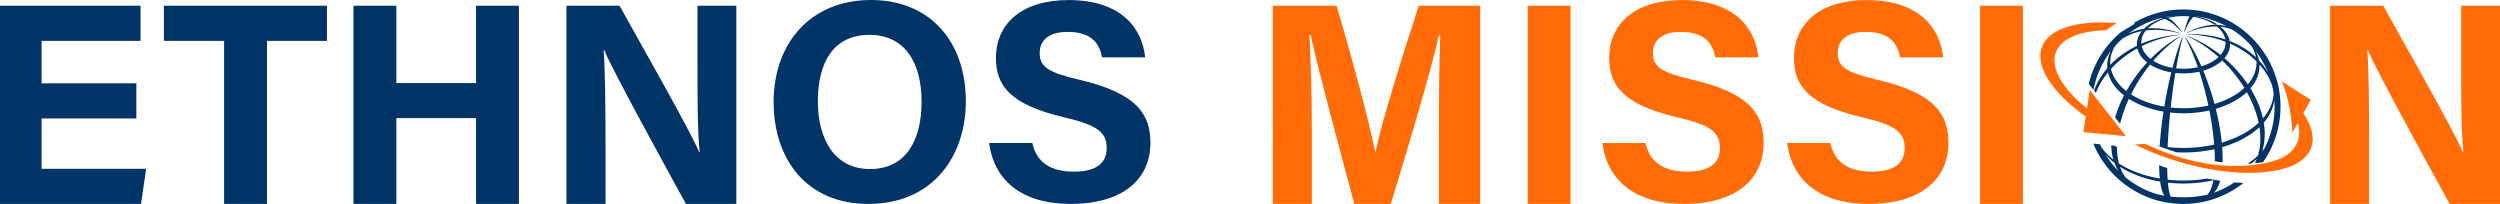 <svg xmlns="http://www.w3.org/2000/svg" viewBox="0 0 15746.37 1284.35"><defs><style>.cls-1{fill:#036;}.cls-2{fill:#ff6c08;}</style></defs><g id="Layer_2" data-name="Layer 2"><g id="Layer_1-2" data-name="Layer 1"><polygon class="cls-1" points="858.82 746.02 261.92 746.02 261.92 1063.14 920.39 1063.14 888.36 1284.35 0 1284.35 0 36.18 885.04 36.18 885.04 257.38 261.92 257.38 261.92 524.82 858.82 524.82 858.82 746.02"/><polygon class="cls-1" points="1411.41 257.38 1032.19 257.38 1032.19 36.18 2059.36 36.18 2059.36 257.38 1681.53 257.38 1681.53 1284.35 1411.41 1284.35 1411.41 257.38"/><polygon class="cls-1" points="2226.44 36.18 2496.34 36.18 2496.34 523.02 2998.5 523.02 2998.5 36.18 3268.4 36.18 3268.4 1284.35 2998.5 1284.35 2998.5 744.23 2496.34 744.23 2496.34 1284.35 2226.44 1284.35 2226.44 36.18"/><path class="cls-1" d="M3567.74,1284.35V36.18h334.5c155.88,280.26,444,785.72,501.39,921.7h3.4c-14.06-130.25-13.85-347-13.85-551.79V36.18h244.64V1284.35H4320.54c-134.1-243.89-453.39-824.54-515.23-968.71h-3.4c9.05,109.17,12,365.57,12,589.1v379.61Z"/><path class="cls-1" d="M5486.8,0c-387.71,0-614.15,278.92-614.15,642.16,0,357.53,205,642.19,596.74,642.19,405.35,0,613.94-299.07,613.94-646.45C6083.33,255.83,5852,0,5486.8,0Zm-7.23,1064.72c-221.28,0-328.19-184.33-328.19-428,0-243,98.39-417.13,323.85-417.13,232.65,0,329.39,185.58,329.39,421.71C5804.62,863.74,5719.62,1064.72,5479.57,1064.72Z"/><path class="cls-1" d="M6501.91,900.81c28.44,125.34,118.38,180.28,262.8,180.28,144.09,0,205.7-56.89,205.7-148.25,0-101.59-60.16-145.68-273.63-195.36-339.67-79.73-423.66-203.29-423.66-371.78C6273.12,148.13,6435.86.42,6731.33.42c331.37,0,463.41,178.14,481.31,360.7H6940.73c-13-76.79-55.55-160.22-216.41-160.22-109.55,0-175.65,45.24-175.65,133.86,0,86.81,53,122,254.66,168.77,363,85.52,442.62,220.59,442.62,396.55,0,227.91-172.43,384.27-502.4,384.27-316.8,0-483.66-156-513.6-383.54Z"/><path class="cls-2" d="M9062.81,816.15c0-213,3.42-451.71,8.83-592.78H9063c-58.66,254.63-183.41,670.45-303.14,1061h-229.8c-91-341.46-220.11-815.11-274.85-1064.41h-8.41c10.66,146.43,15.91,403.28,15.91,617.34v447.07h-246V36.18h401.59c97.33,326.14,206.39,735.24,243.94,921.28h2C8694.85,793.41,8832,356,8936.07,36.18h387.07V1284.35H9062.81Z"/><path class="cls-2" d="M9892.19,36.18V1284.35H9622.31V36.18Z"/><path class="cls-2" d="M10364.38,900.81c28.45,125.35,118.38,180.28,262.8,180.28,144.1,0,205.7-56.89,205.7-148.25,0-101.59-60.16-145.67-273.62-195.36-339.67-79.73-423.66-203.29-423.66-371.78,0-217.56,162.73-365.28,458.21-365.28,331.37,0,463.41,178.14,481.3,360.7H10803.2c-13-76.79-55.55-160.22-216.41-160.22-109.54,0-175.64,45.24-175.64,133.86,0,86.81,53,122,254.65,168.77,363,85.52,442.63,220.59,442.63,396.56,0,227.9-172.43,384.26-502.41,384.26-316.79,0-483.66-156-513.6-383.54Z"/><path class="cls-2" d="M11528.29,900.81c28.44,125.35,118.38,180.28,262.8,180.28,144.1,0,205.7-56.89,205.7-148.25,0-101.59-60.16-145.67-273.62-195.36-339.67-79.73-423.67-203.29-423.67-371.78,0-217.56,162.74-365.28,458.22-365.28,331.36,0,463.41,178.14,481.3,360.7h-271.91c-13-76.79-55.55-160.22-216.41-160.22-109.54,0-175.65,45.24-175.65,133.86,0,86.81,53,122,254.66,168.77,363,85.52,442.63,220.59,442.63,396.56,0,227.9-172.43,384.26-502.41,384.26-316.8,0-483.66-156-513.6-383.54Z"/><path class="cls-2" d="M12741.32,36.18V1284.35h-269.87V36.18Z"/><path class="cls-2" d="M14676.36,1284.35V36.18h334.48c155.88,280.26,444,785.72,501.39,921.7h3.37c-14-130.24-13.82-347-13.82-551.79V36.18h244.59V1284.35h-317.23c-134.08-243.89-453.39-824.53-515.21-968.71h-3.42c9,109.17,12,365.57,12,589.11v379.6Z"/><path class="cls-1" d="M13156.17,528l23.8,30.29,2.61,3.37L13186,566a572.64,572.64,0,0,1,110.2-245.29c-18.17,35-26,71.75-23,108.35-37.18,43.06-65.65,90.93-83.32,141.93l11.18,14.29c17.68-45.69,43.54-89.35,76.31-129.45,11.85,51.63,45.34,101.92,101,145.15a798.09,798.09,0,0,0-56.11,138.7l31.21,39.84c12.81-52.16,31.51-105.1,55.43-157.06,61.9,39.82,137.6,66.7,218.09,80.4-11.25,73.81-19.53,147.33-23.95,216.26-6.1-1-12.1-2.32-18.11-3.47,5.94,2.31,11.94,4.59,17.9,6.87q24.61,9.27,49.41,17.83,29.06,10,58.18,19.13c80,3.73,161.07-2.77,237.68-20,1.56,25.94,2.28,51.12,2.21,75.29,0,.42,0,.78,0,1.12,16.41,2.58,32.59,4.75,48.67,6.66.19-6.72.4-13.41.43-20.41,0-24.18-.9-49.33-2.83-75.17,50.19-14.63,97.81-34.14,141.05-58.52,36.42-20.45,67.7-43.21,93.6-67.63a472.33,472.33,0,0,1,5.74,73.65c-.17,38.56-5.35,74-15.18,105.82a452,452,0,0,1-65.05,50.14c4.8-.12,9.78,0,14.47-.24,3.24-.13,6.29-.44,9.55-.6,11.9-9.09,23.23-18.39,33.55-28-3.67,9.22-7.71,18.05-12.11,26.57l.46-.06c3.27-.26,6.34-.71,9.52-1,14.37-1.46,28.32-3.28,41.66-5.58a609.08,609.08,0,0,0,110-349.54c0-337.67-274.76-612.4-612.44-612.4a608.73,608.73,0,0,0-314.1,86.94l11.57.92-91,55.82C13259.41,286,13187.37,399.08,13156.17,528ZM13324,287.35a578.81,578.81,0,0,1,41.12-41.33c36.23-23.82,78.53-40.81,125.59-49.92-23.29,28.71-33.76,60.65-31,92.31-64.82,31.62-121.68,72.48-167.57,120C13288.59,367.26,13299.47,326,13324,287.35Zm69.14,286.24c-53.47-41.55-85.65-89.83-97-139.42,45.41-50.12,101.85-94.12,166-129.39,7.26,31.63,27.81,62.37,61.83,88.82A956.24,956.24,0,0,0,13393.09,573.59ZM13632,671.47c-77.34-13.14-150.1-39-209.63-77.22a1048.08,1048.08,0,0,1,120.18-187.49c37.91,24.33,84.2,40.77,133.42,49.17C13659,524.51,13644,597.86,13632,671.47Zm69.64-211.94c50.19,5.58,102.41,3,151-7.92a2111.4,2111.4,0,0,1,56.86,213c-76.43,17.2-158.37,21.26-237.27,12.5C13680.3,602.92,13690.29,529,13701.64,459.53Zm-48.87,466.59c3-69.15,8.58-143,16.18-217.4,82.1,9.15,167.4,4.92,246.89-13,14.42,73.17,24.86,146.3,30.33,215C13851.67,932,13750.31,937,13652.77,926.12Zm224.55-480.87a345.56,345.56,0,0,0,71.91-29.81,245.72,245.72,0,0,0,47.69-34.47,886,886,0,0,1,139.18,172.75c-20.77,19.54-45.78,37.73-74.94,54.13-34.61,19.5-72.72,35.1-112.94,46.85A1689.2,1689.2,0,0,0,13877.32,445.25Zm303.92-155.07c14.37,23,23.85,46.78,28.36,70.87-45.29-42.83-101.65-77.78-165.85-102.75-6-31.64-25.19-62.64-57.85-89.5a273.17,273.17,0,0,1,73.28,17.5A580,580,0,0,1,14181.24,290.18Zm31.39,96.55c2.23,49.77-16.15,99.65-54.72,144.32-40.17-59.67-90.11-115.66-147.1-164.51,24.52-28.44,36.24-60.2,34.82-91.89C14110.3,303.19,14167,341.35,14212.63,386.73Zm-79,453.72c-42.81,24.13-89.92,43.38-139.59,57.95-6.77-68.34-19.91-140.77-37.9-213,41.84-12.18,81.48-28.45,117.51-48.74,30.37-17.07,56.36-36,78-56.34,35.4,62.94,61.14,128.53,74.65,193.27C14200.59,797.66,14169.72,820.2,14133.67,840.45Zm40.72-283.77c40.12-46.49,59.27-98.43,56.94-150.21,34.26,38.26,60.82,81,78.36,126.95a554.83,554.83,0,0,1,11,56.63c-3.13,53.86-25.76,107.17-67.51,155.48C14239,681.6,14211.84,617.51,14174.39,556.68Zm89.17,376.73c-4.76,6.42-9.64,12.83-15.09,19.1,10.43-32.38,16-68.07,16.07-106.72a440.36,440.36,0,0,0-6.06-73.25c38.28-44.3,60.33-92.78,66.53-142,1,13.69,1.67,27.48,1.67,41.41A572.15,572.15,0,0,1,14263.56,933.41Zm21.45-476a393.37,393.37,0,0,0-56.79-77.7,208.77,208.77,0,0,0-20.09-57A576.81,576.81,0,0,1,14285,457.42Zm-511.59-251.28c.55.39,1,.75,1.52,1.15,67.75-28.89,131.67-41.7,188.75-39.95,29.59,24.28,47,52.33,52.33,81-71.16-23.66-151-35.4-235.56-32.48a7.15,7.15,0,0,1,.19,1.55c85.09,1.82,165.43,18,237.11,45.73,1.32,28.64-9.26,57.46-31.52,83.15-63.09-50.17-133.93-91.61-208.9-120.08a11.25,11.25,0,0,1-1.32,1.36c70.94,32.71,137.94,78.08,197.72,131.77a225.85,225.85,0,0,1-43.18,31.2,305.72,305.72,0,0,1-65,26.92C13835,348,13800.83,285,13764.6,233.68c-.78.27-1.6.43-2.34.62,29,53.22,56.46,118,80.91,189a419.8,419.8,0,0,1-136.68,7.16c12.55-72.93,26.52-139.87,41.33-195.33-.84-.12-1.63-.2-2.52-.36-22.18,54.44-43.18,120.39-62,192.43-44.54-7.58-86.43-22.47-120.76-44.47,51.56-60,109.1-112.49,170-152.66a4.71,4.71,0,0,0-.7-.48c-.31-.22-.67-.51-1-.78-66.36,36.37-129.07,85.18-185.16,142-30.78-23.91-49.3-51.75-55.88-80.36a744.23,744.23,0,0,1,235.13-70.15c-.08-.53-.18-1-.27-1.55-85,5.81-165.4,25.86-237.16,56.86-2.41-28.65,7.08-57.52,28.18-83.52,64.19-8.44,136-3.12,212,17.85a10.56,10.56,0,0,1,1.25-1.43c-72.18-25.19-140.42-34.47-201.32-29.6a216.56,216.56,0,0,1,46.88-34.74,305,305,0,0,1,58.92-25.18c32.27,11.37,68.4,38.78,106.65,83.21.75-.23,1.56-.45,2.36-.67-31.1-46.37-60.6-75.67-86.91-88.65,43.72-10.61,90.85-13.67,136.45-9.34-10.6,15.52-22.47,47.65-35.11,97,.81.12,1.67.23,2.48.36,20.1-48.46,39.14-79.68,56-94.44,48.66,7.45,94.45,23.56,131,48.09,6.91-.23,13.71-.2,20.36.13-40.46-27.12-91-44.94-144.83-53.16a3.74,3.74,0,0,0,.6-.25A570.75,570.75,0,0,1,14026,166.54C13956.6,145.6,13869.14,157.05,13773.42,206.14Zm-63.83-107.78a433.18,433.18,0,0,0-64.33,10.23c-1.44-.51-2.87-.81-4.32-1.22A581.19,581.19,0,0,1,13709.59,98.36Zm-97.79,15.51c3,.39,5.94.79,8.94,1.48a336.34,336.34,0,0,0-65,27.77c-20.56,11.59-37.86,24.53-51.86,38.45-35.66,5.16-68.5,15.55-97.84,30.61A572.24,572.24,0,0,1,13611.8,113.87Z"/><path class="cls-1" d="M13943.89,1214c16.83-16,30.4-41.18,39.88-75.54-14-2-28.19-4.49-42.36-6.9q-19.47-3.32-39.13-7.11a901.12,901.12,0,0,1-249.32,7.11q-2.16-32.29-2.61-73c-17-5.6-34-11.54-50.92-17.54.32,31.3,1.71,59.33,4.17,83.67-94.8-16.11-184-47.8-257-94.68-8.12-30.61-12.47-65.14-12.38-103.51-5.81-2.94-11.57-6.05-17.33-9.1l-19.3-1.83c1.06,32.3,5.42,62.2,13.12,89.09-29.38-22.85-53.47-47.34-72.4-72.92q-5.8-11.31-11.08-23l-4.52-.44-4.25-.42-33.48-3.21c91.82,222.59,311.06,379.68,566.37,379.68,143.12,0,274.81-49.48,379.23-132q-28.32-1.2-57.41-3.71A573.87,573.87,0,0,1,13943.89,1214Zm-3.13-78.49c-8,43.45-20.78,73.92-37.18,90.76-74.4,16.73-154.2,20.63-231,12.08-8.14-15.54-14.4-45-18.17-87.82C13749.59,1161.07,13848.58,1156.2,13940.76,1135.5Zm-334.91,8.19c5.82,43.1,15.23,73,27.55,89.21-16.16-2.75-32.15-6.22-47.87-10.11a575.32,575.32,0,0,1-196.72-104.58c-14.75-19.17-26.92-41.7-35.92-67.73C13424.74,1096.65,13512.53,1127.84,13605.85,1143.69ZM13260,970.82a390.21,390.21,0,0,0,57.58,54.7,253.32,253.32,0,0,0,26.94,52.71A577.7,577.7,0,0,1,13260,970.82Z"/><path class="cls-2" d="M14507.38,713.43l20.21-36.17,27-48.31-184-117.61a.1.1,0,0,0,0,0c20.95,45.24,35.58,97.84,45.73,147.33,0,.13,0,.19,0,.32l.1.11c19.24,94,22.47,176.8,22.47,176.8l34.18-61.15c28.72,104.72-15.75,189.17-128.43,231.13a417.76,417.76,0,0,1-50.67,15.22c-23.67,5.65-48.16,10.18-73.22,13.86q-21.67,3.23-44,5.44c-.75.07-1.52.21-2.29.25-3.19.34-6.37.64-9.6.94-18.11,1.56-36.64,2.47-55.35,3-12.33.38-24.76.63-37.33.52-24.93-.16-50.45-1.36-76.35-3.35-15.5-1.2-31.2-2.81-47.05-4.68-94.36-11.3-194.25-35.1-298.09-73q-25-9.18-50.3-19.44c-28.73-11.62-57.58-24-86.79-37.87l-67.21,3.1c49.79,24.75,101.2,46.82,153.24,66.66q25.31,9.61,50.74,18.48c98.63,34.21,198.85,59.47,295.53,75,15.1,2.45,30.21,4.86,45.08,6.81,12,1.58,23.88,2.75,35.79,4,29.95,3.22,59.4,5.58,88.16,6.82,18.62.73,36.92,1.13,54.9,1,70-.25,135-6.86,192.13-20.37a471.71,471.71,0,0,0,56.33-17C14582.92,990,14606.34,860.42,14507.38,713.43Z"/><path class="cls-2" d="M13203.22,839.71l8.08.76,25.79,2.5,60.92,5.89,30,2.87h0l8.24.81,54.35,5.2-9.39-12-15.71-20-22.16-28.31-32.91-41.93-5-6.43-116.36-148.4-1.88-2.41-8.49-10.75-1.17-1.55-1.08-1.39-14.05-17.86-11,73.45-6.4,42.68v0c-1.69-1.33-3.17-2.68-4.82-4-10-8.07-19.87-16.18-29.11-24.26-207-180.73-232.49-359.62-37.88-432.12a429.06,429.06,0,0,1,50.69-15.25c42.53-10,90.36-15.31,141.78-16.42,16.63-12.29,40.14-28.87,67.27-45.51-103.35-8.18-198.08-4-276.94,14.74a475.36,475.36,0,0,0-56.55,16.92c-235,87.71-182.26,314.22,103.46,532.17,11,8.42,22.6,16.86,34.37,25.26v0l-6.16,40.88-8.53,56.61,48.21,4.66,32.35,3.12Z"/></g></g></svg>
